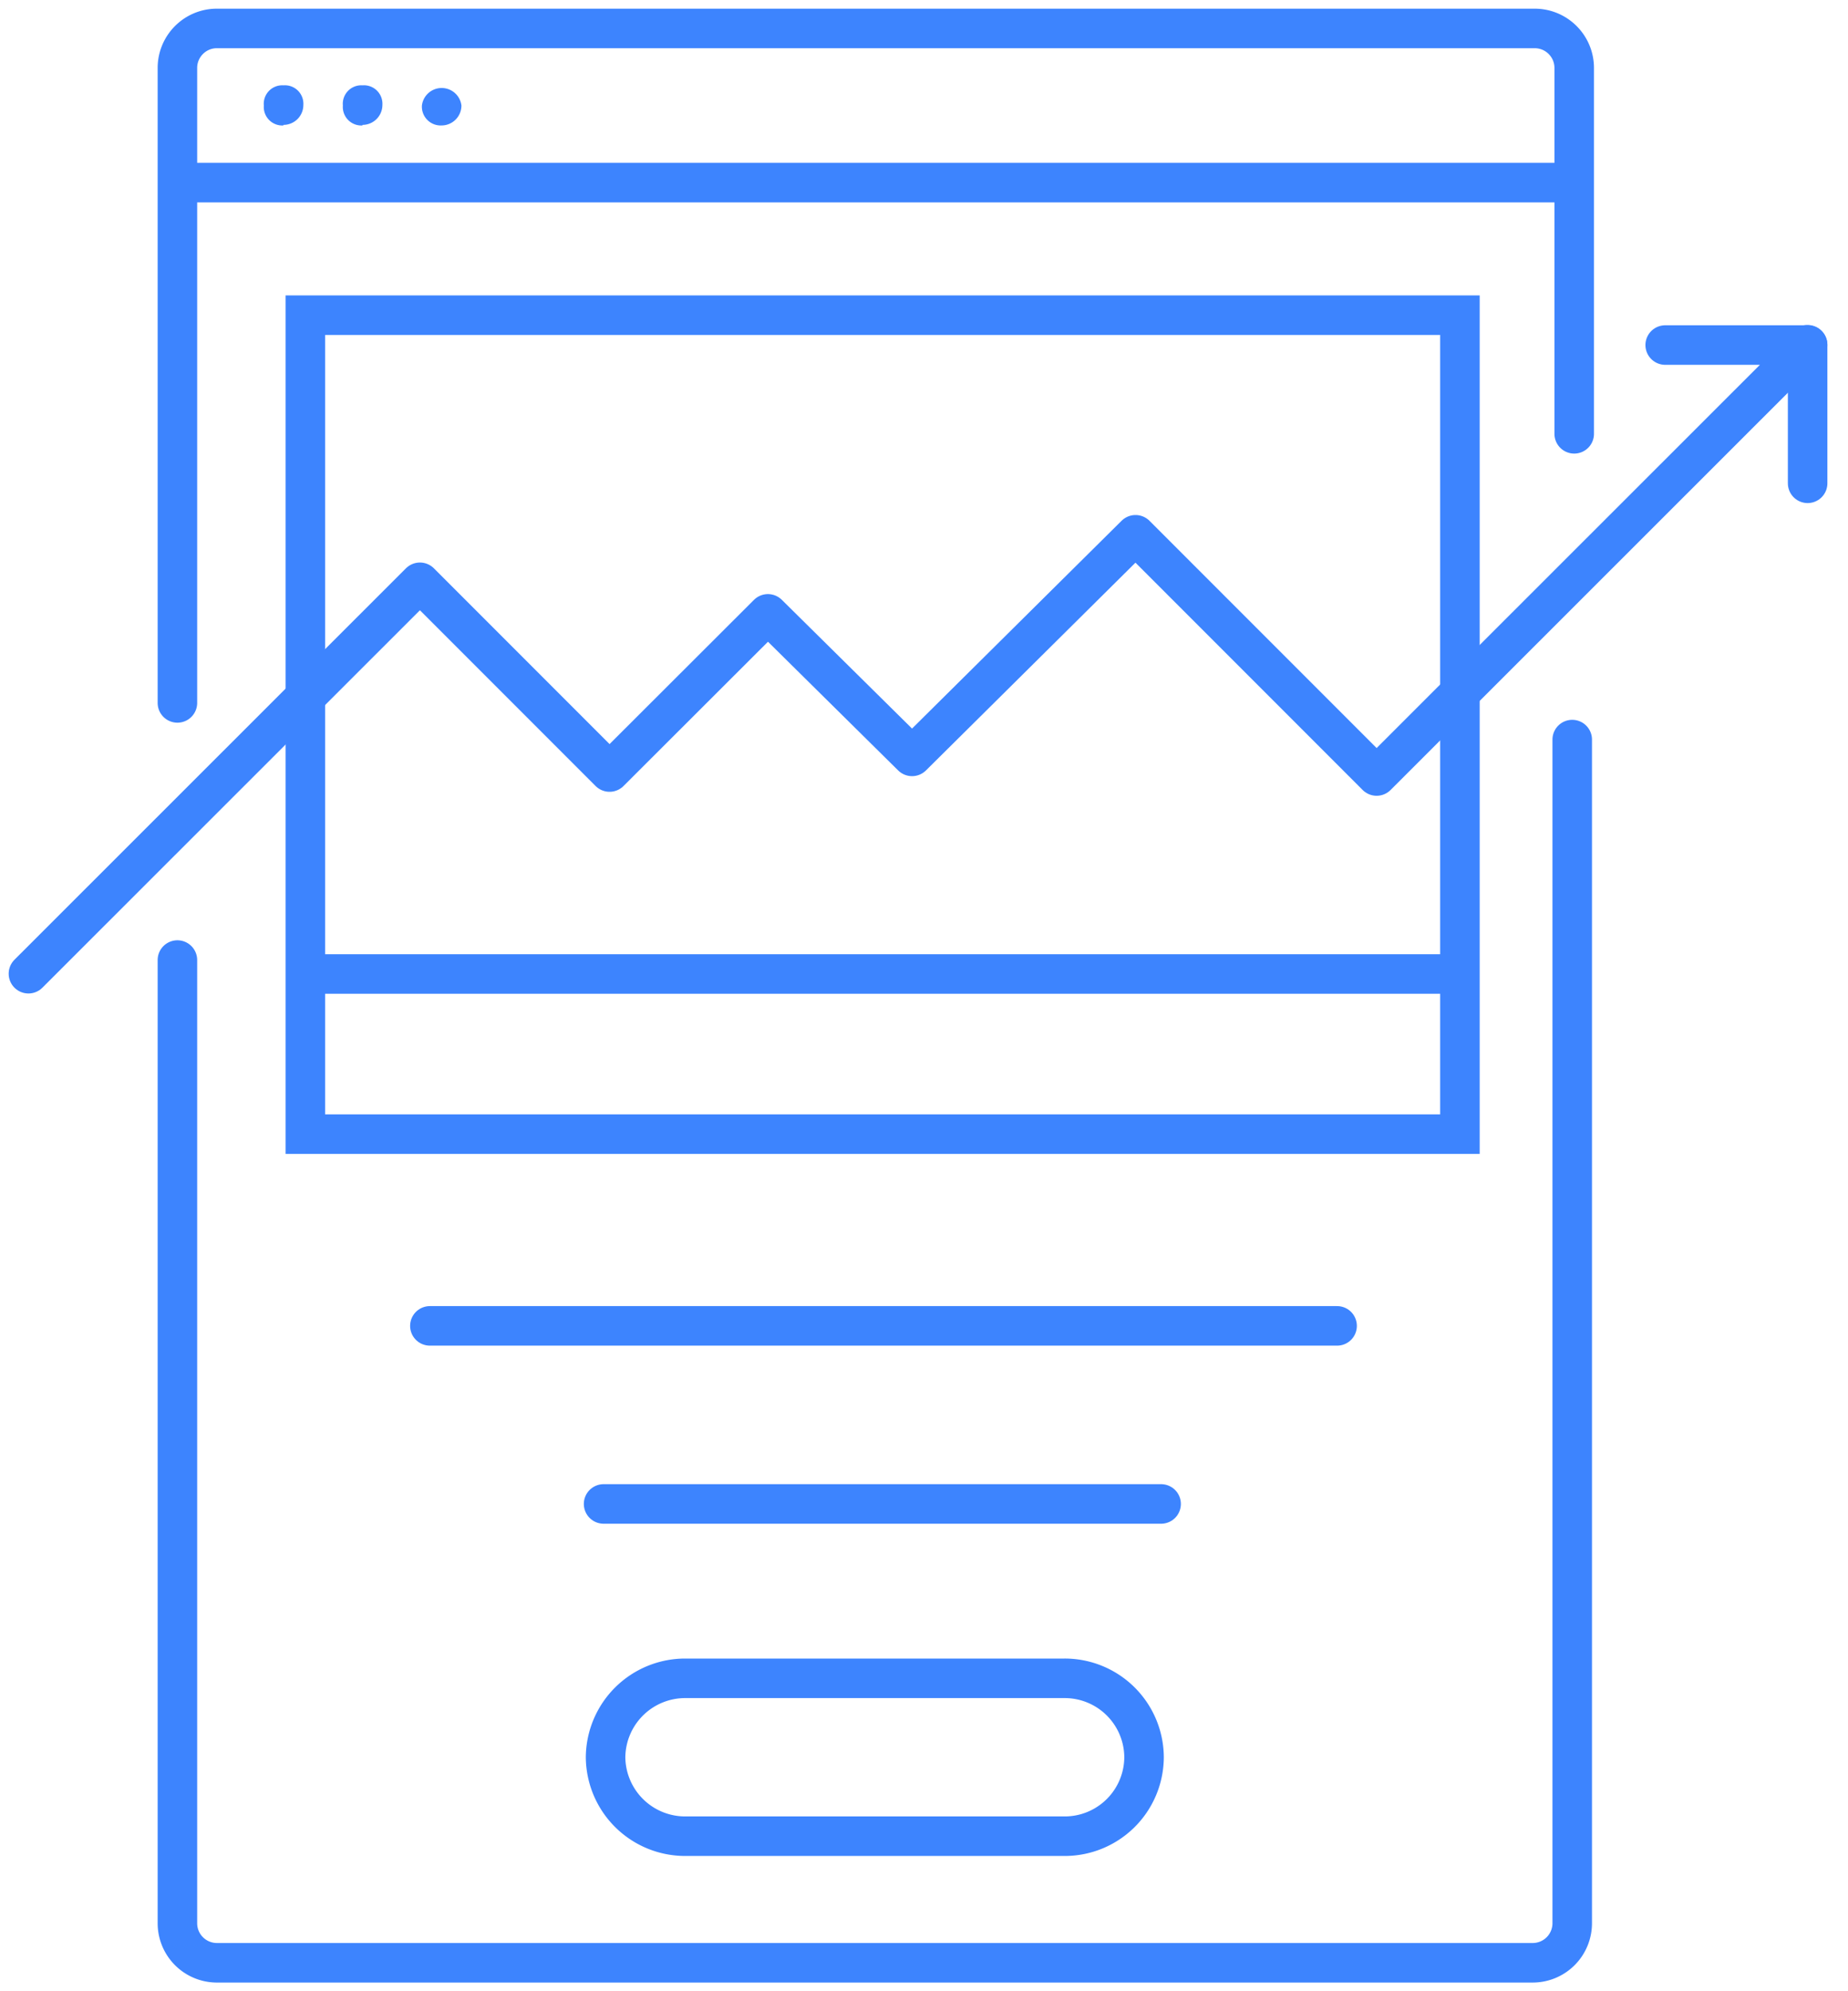 <svg xmlns="http://www.w3.org/2000/svg" width="65" height="70" viewBox="0 0 65 70">
    <g fill="none" fill-rule="evenodd">
        <path stroke="#3D84FE" stroke-linecap="round" stroke-width="1.39" d="M55.3 26v41.61A1.39 1.39 0 0 1 53.91 69H7.61a1.39 1.39 0 0 1-1.37-1.39V33.75m0-9.04V2.39c0-.76.61-1.38 1.37-1.39h46.37c.768 0 1.39.622 1.39 1.39v12.86"/>
        <path stroke="#3D84FE" stroke-width="1.39" d="M6.22 6.42H55.3"/>
        <path fill="#3D84FE" fill-rule="nonzero" d="M15.53 4.41a.66.66 0 0 1-.69-.7.7.7 0 0 1 1.39 0 .7.7 0 0 1-.7.7m-2.78 0a.65.65 0 0 1-.69-.7.65.65 0 0 1 .69-.71.65.65 0 0 1 .7.69.7.7 0 0 1-.7.7m-2.78.02a.65.65 0 0 1-.69-.7.65.65 0 0 1 .69-.71.65.65 0 0 1 .7.69.7.7 0 0 1-.7.7"/>
        <path stroke="#3D84FE" stroke-width="1.39" d="M10.74 11.08h40.61v28.79H10.74V11.08zm-.07 23.16h40.67-40.67z"/>
        <path stroke="#3D84FE" stroke-linecap="round" stroke-linejoin="round" stroke-width="1.39" d="M15.12 46.61h31.91m-25.8 6.26h19.61"/>
        <path stroke="#3D84FE" stroke-width="1.39" d="M37.44 64.55H24.09a2.8 2.8 0 0 1-2.79-2.78A2.8 2.8 0 0 1 24.09 59h13.35a2.79 2.79 0 0 1 2.8 2.77 2.79 2.79 0 0 1-2.8 2.78z"/>
        <path stroke="#3D84FE" stroke-linecap="round" stroke-linejoin="round" stroke-width="1.39" d="M1 34.23l13.77-13.76 6.67 6.67 5.57-5.56 5.07 5.01 7.86-7.79 8.48 8.48 15.16-15.15h-5.01"/>
        <path stroke="#3D84FE" stroke-linecap="round" stroke-width="1.39" d="M63.58 16.99v-4.87"/>
    </g>
</svg>
